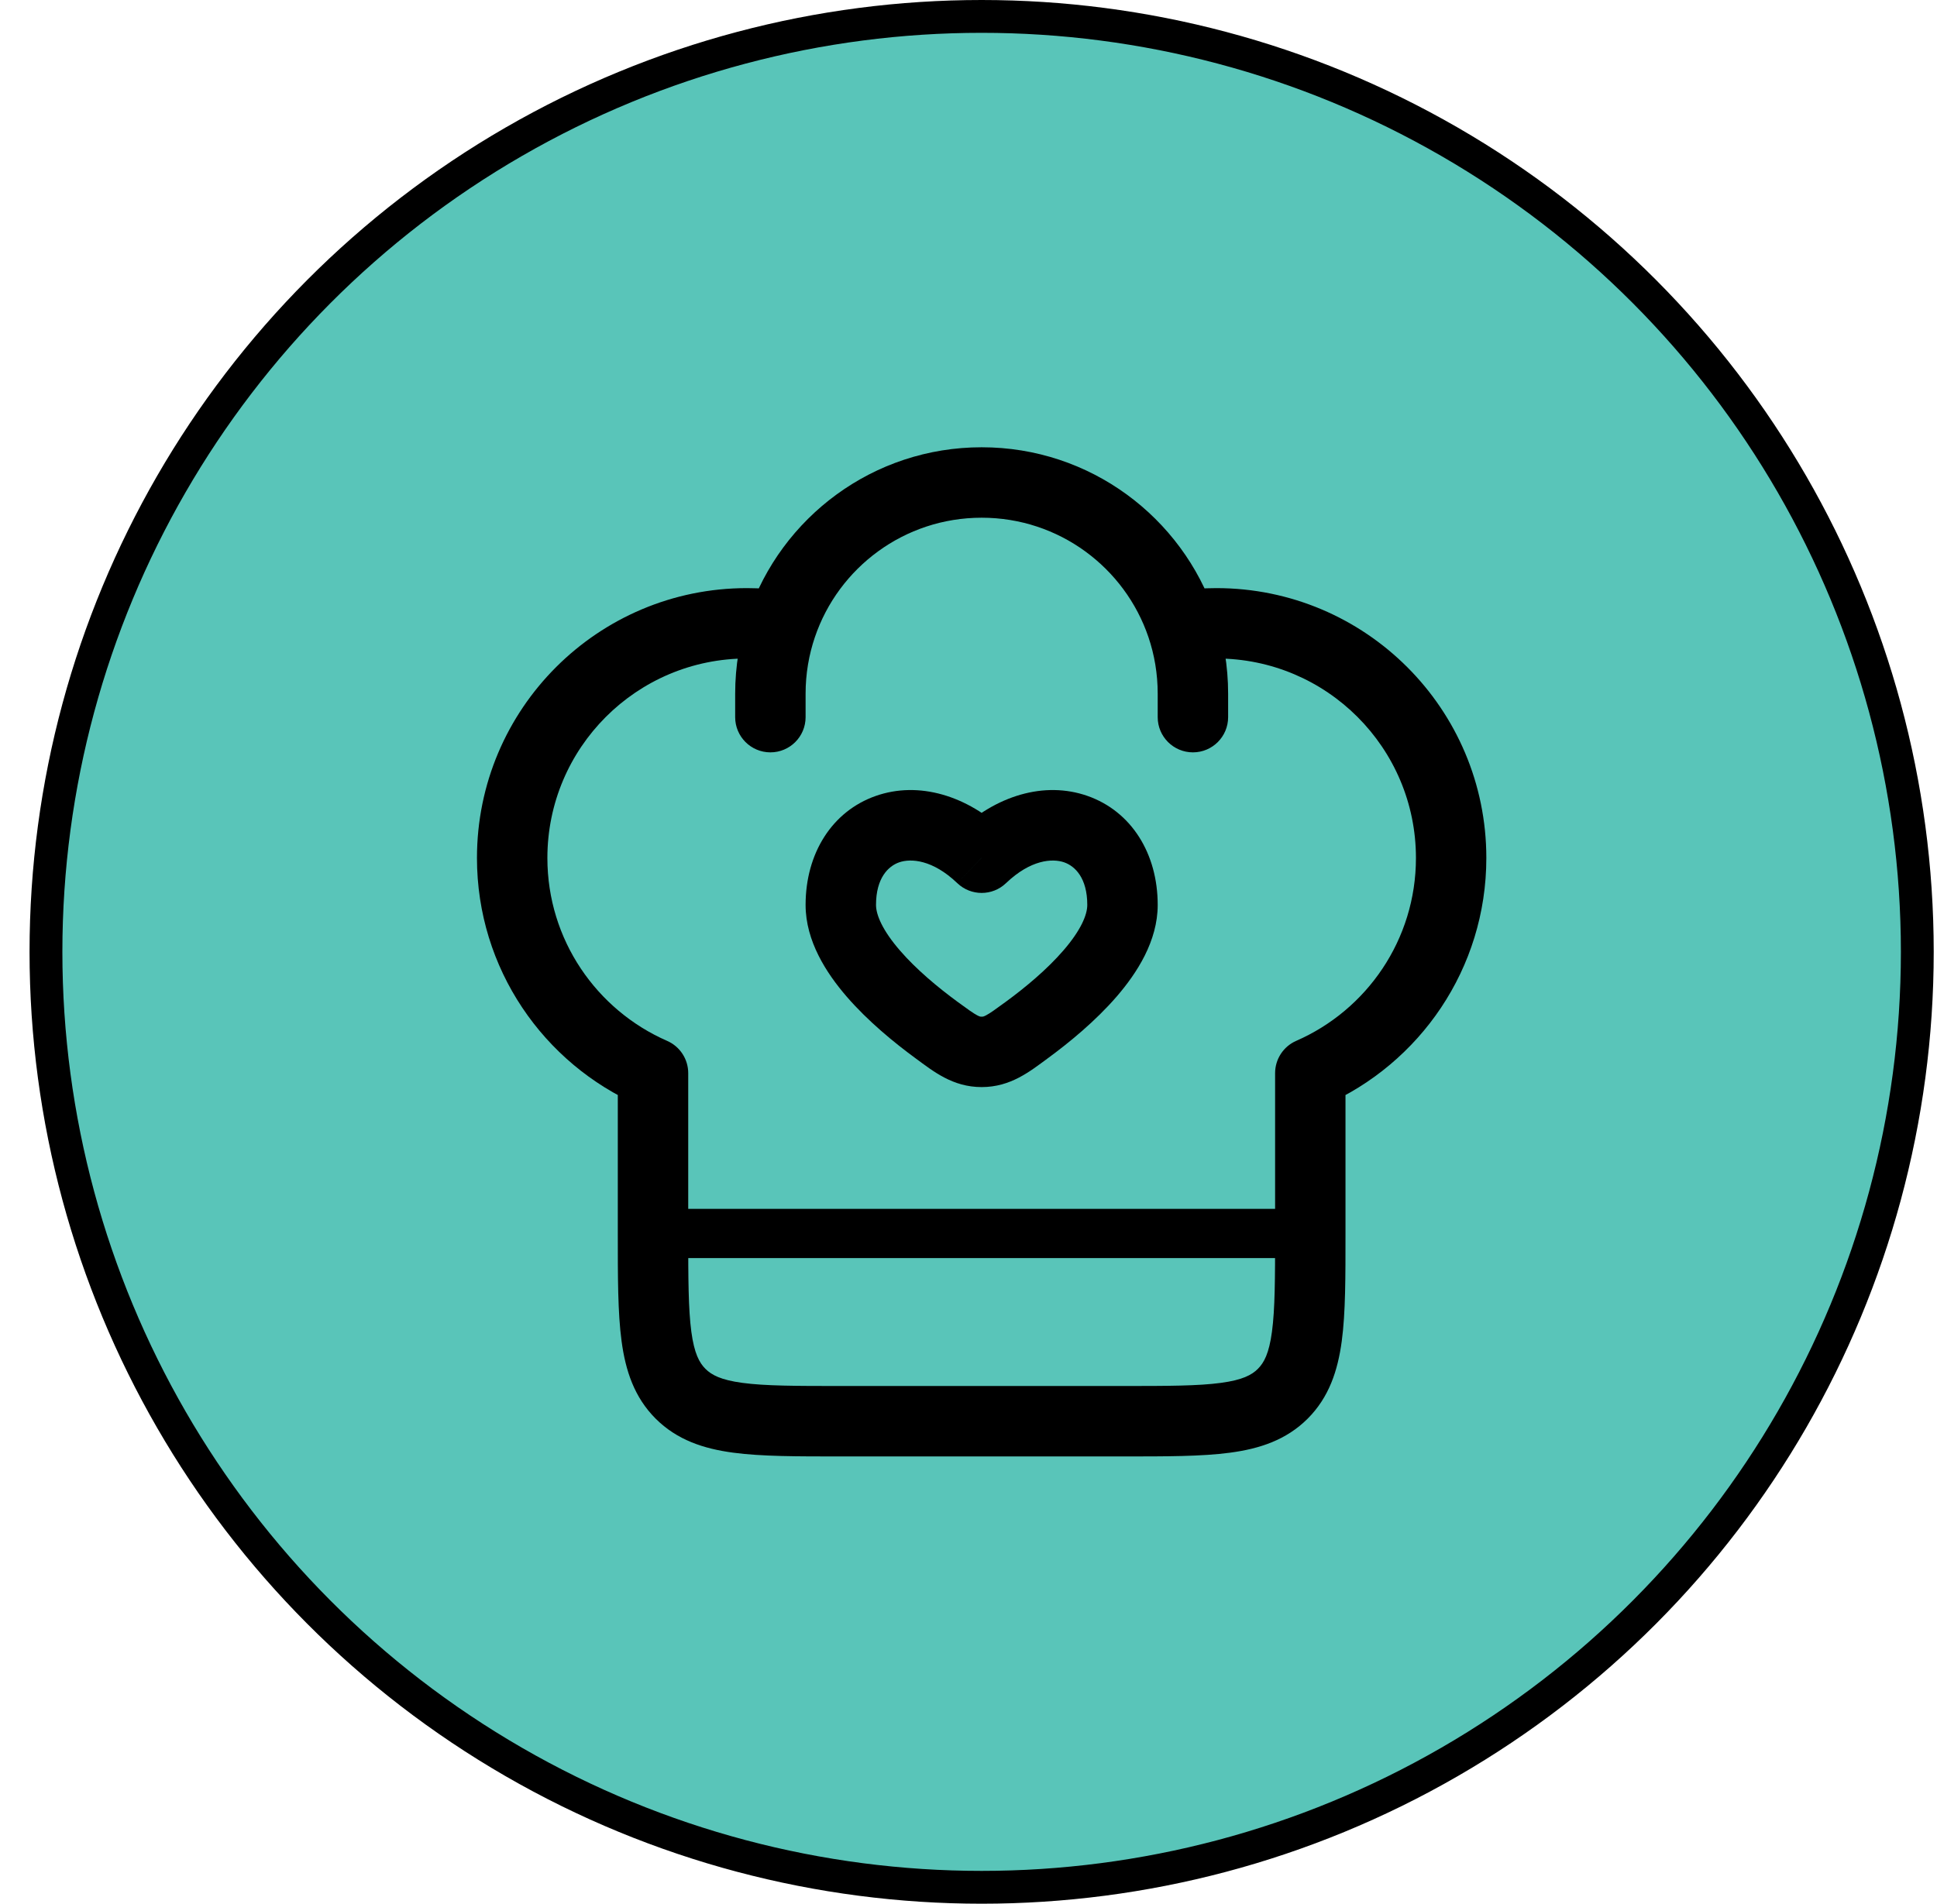 <svg width="59" height="58" viewBox="0 0 59 58" fill="none" xmlns="http://www.w3.org/2000/svg">
<circle cx="29.9" cy="29" r="28.5" fill="#59C5B9" stroke="black"/>
<path d="M19.891 32.695H20.963C20.963 32.269 20.711 31.883 20.32 31.712L19.891 32.695ZM39.911 32.695L39.481 31.712C39.091 31.883 38.839 32.269 38.839 32.695H39.911ZM35.263 21.85C35.263 22.442 35.744 22.922 36.336 22.922C36.928 22.922 37.408 22.442 37.408 21.85H35.263ZM22.393 21.85C22.393 22.442 22.874 22.922 23.466 22.922C24.058 22.922 24.538 22.442 24.538 21.85H22.393ZM22.751 17.918C18.21 17.918 14.528 21.599 14.528 26.14H16.673C16.673 22.784 19.394 20.062 22.751 20.062V17.918ZM37.051 20.062C40.407 20.062 43.129 22.784 43.129 26.14H45.273C45.273 21.599 41.592 17.918 37.051 17.918V20.062ZM34.191 42.227H25.611V44.373H34.191V42.227ZM25.611 42.227C24.232 42.227 23.306 42.225 22.616 42.132C21.956 42.044 21.673 41.89 21.487 41.704L19.97 43.221C20.622 43.872 21.432 44.138 22.33 44.258C23.197 44.375 24.293 44.373 25.611 44.373V42.227ZM18.818 37.58C18.818 38.898 18.816 39.994 18.933 40.861C19.053 41.759 19.319 42.569 19.97 43.221L21.487 41.704C21.301 41.518 21.147 41.235 21.058 40.575C20.966 39.885 20.963 38.959 20.963 37.58H18.818ZM38.839 37.58C38.839 38.959 38.836 39.885 38.743 40.575C38.655 41.235 38.501 41.518 38.315 41.704L39.832 43.221C40.483 42.569 40.748 41.759 40.869 40.861C40.986 39.994 40.983 38.898 40.983 37.58H38.839ZM34.191 44.373C35.509 44.373 36.605 44.375 37.472 44.258C38.37 44.138 39.18 43.872 39.832 43.221L38.315 41.704C38.129 41.89 37.846 42.044 37.186 42.132C36.495 42.225 35.569 42.227 34.191 42.227V44.373ZM22.751 20.062C23.056 20.062 23.356 20.085 23.648 20.128L23.962 18.006C23.566 17.948 23.162 17.918 22.751 17.918V20.062ZM29.901 13.627C26.597 13.627 23.794 15.761 22.79 18.723L24.821 19.412C25.539 17.294 27.544 15.773 29.901 15.773V13.627ZM22.79 18.723C22.532 19.481 22.393 20.293 22.393 21.135H24.538C24.538 20.53 24.638 19.951 24.821 19.412L22.79 18.723ZM37.051 17.918C36.64 17.918 36.236 17.948 35.84 18.006L36.153 20.128C36.446 20.085 36.745 20.062 37.051 20.062V17.918ZM29.901 15.773C32.258 15.773 34.263 17.294 34.981 19.412L37.012 18.723C36.008 15.761 33.205 13.627 29.901 13.627V15.773ZM34.981 19.412C35.164 19.951 35.263 20.53 35.263 21.135H37.408C37.408 20.293 37.27 19.481 37.012 18.723L34.981 19.412ZM20.963 37.58V32.695H18.818V37.58H20.963ZM20.32 31.712C18.172 30.773 16.673 28.631 16.673 26.14H14.528C14.528 29.513 16.56 32.41 19.462 33.678L20.32 31.712ZM38.839 32.695V37.58H40.983V32.695H38.839ZM43.129 26.14C43.129 28.631 41.63 30.773 39.481 31.712L40.34 33.678C43.242 32.41 45.273 29.513 45.273 26.14H43.129ZM35.263 21.135V21.85H37.408V21.135H35.263ZM22.393 21.135V21.85H24.538V21.135H22.393Z" fill="black"/>
<path d="M29.901 26.133L29.159 26.907C29.574 27.304 30.228 27.304 30.642 26.907L29.901 26.133ZM29.166 30.522C28.569 30.084 27.91 29.536 27.412 28.959C26.885 28.351 26.683 27.877 26.683 27.57H24.538C24.538 28.671 25.169 29.645 25.789 30.363C26.437 31.112 27.239 31.769 27.898 32.251L29.166 30.522ZM26.683 27.57C26.683 26.747 27.059 26.388 27.387 26.273C27.744 26.148 28.407 26.188 29.159 26.907L30.642 25.358C29.463 24.229 27.981 23.792 26.677 24.249C25.342 24.717 24.538 26.001 24.538 27.57H26.683ZM31.904 32.251C32.562 31.769 33.364 31.112 34.012 30.363C34.632 29.645 35.263 28.671 35.263 27.57H33.118C33.118 27.877 32.916 28.351 32.389 28.959C31.891 29.536 31.233 30.084 30.635 30.522L31.904 32.251ZM35.263 27.57C35.263 26.001 34.459 24.717 33.124 24.249C31.82 23.792 30.338 24.229 29.159 25.358L30.642 26.907C31.394 26.188 32.057 26.148 32.415 26.273C32.743 26.388 33.118 26.747 33.118 27.57H35.263ZM27.898 32.251C28.425 32.638 29.016 33.12 29.901 33.12V30.975C29.866 30.975 29.844 30.975 29.766 30.934C29.643 30.869 29.49 30.759 29.166 30.522L27.898 32.251ZM30.635 30.522C30.311 30.759 30.158 30.869 30.035 30.934C29.957 30.975 29.936 30.975 29.901 30.975V33.12C30.785 33.12 31.377 32.638 31.904 32.251L30.635 30.522Z" fill="black"/>
<path d="M19.891 37.58H39.911" stroke="black" stroke-width="1.5" stroke-linecap="round" stroke-linejoin="round"/>
</svg>
